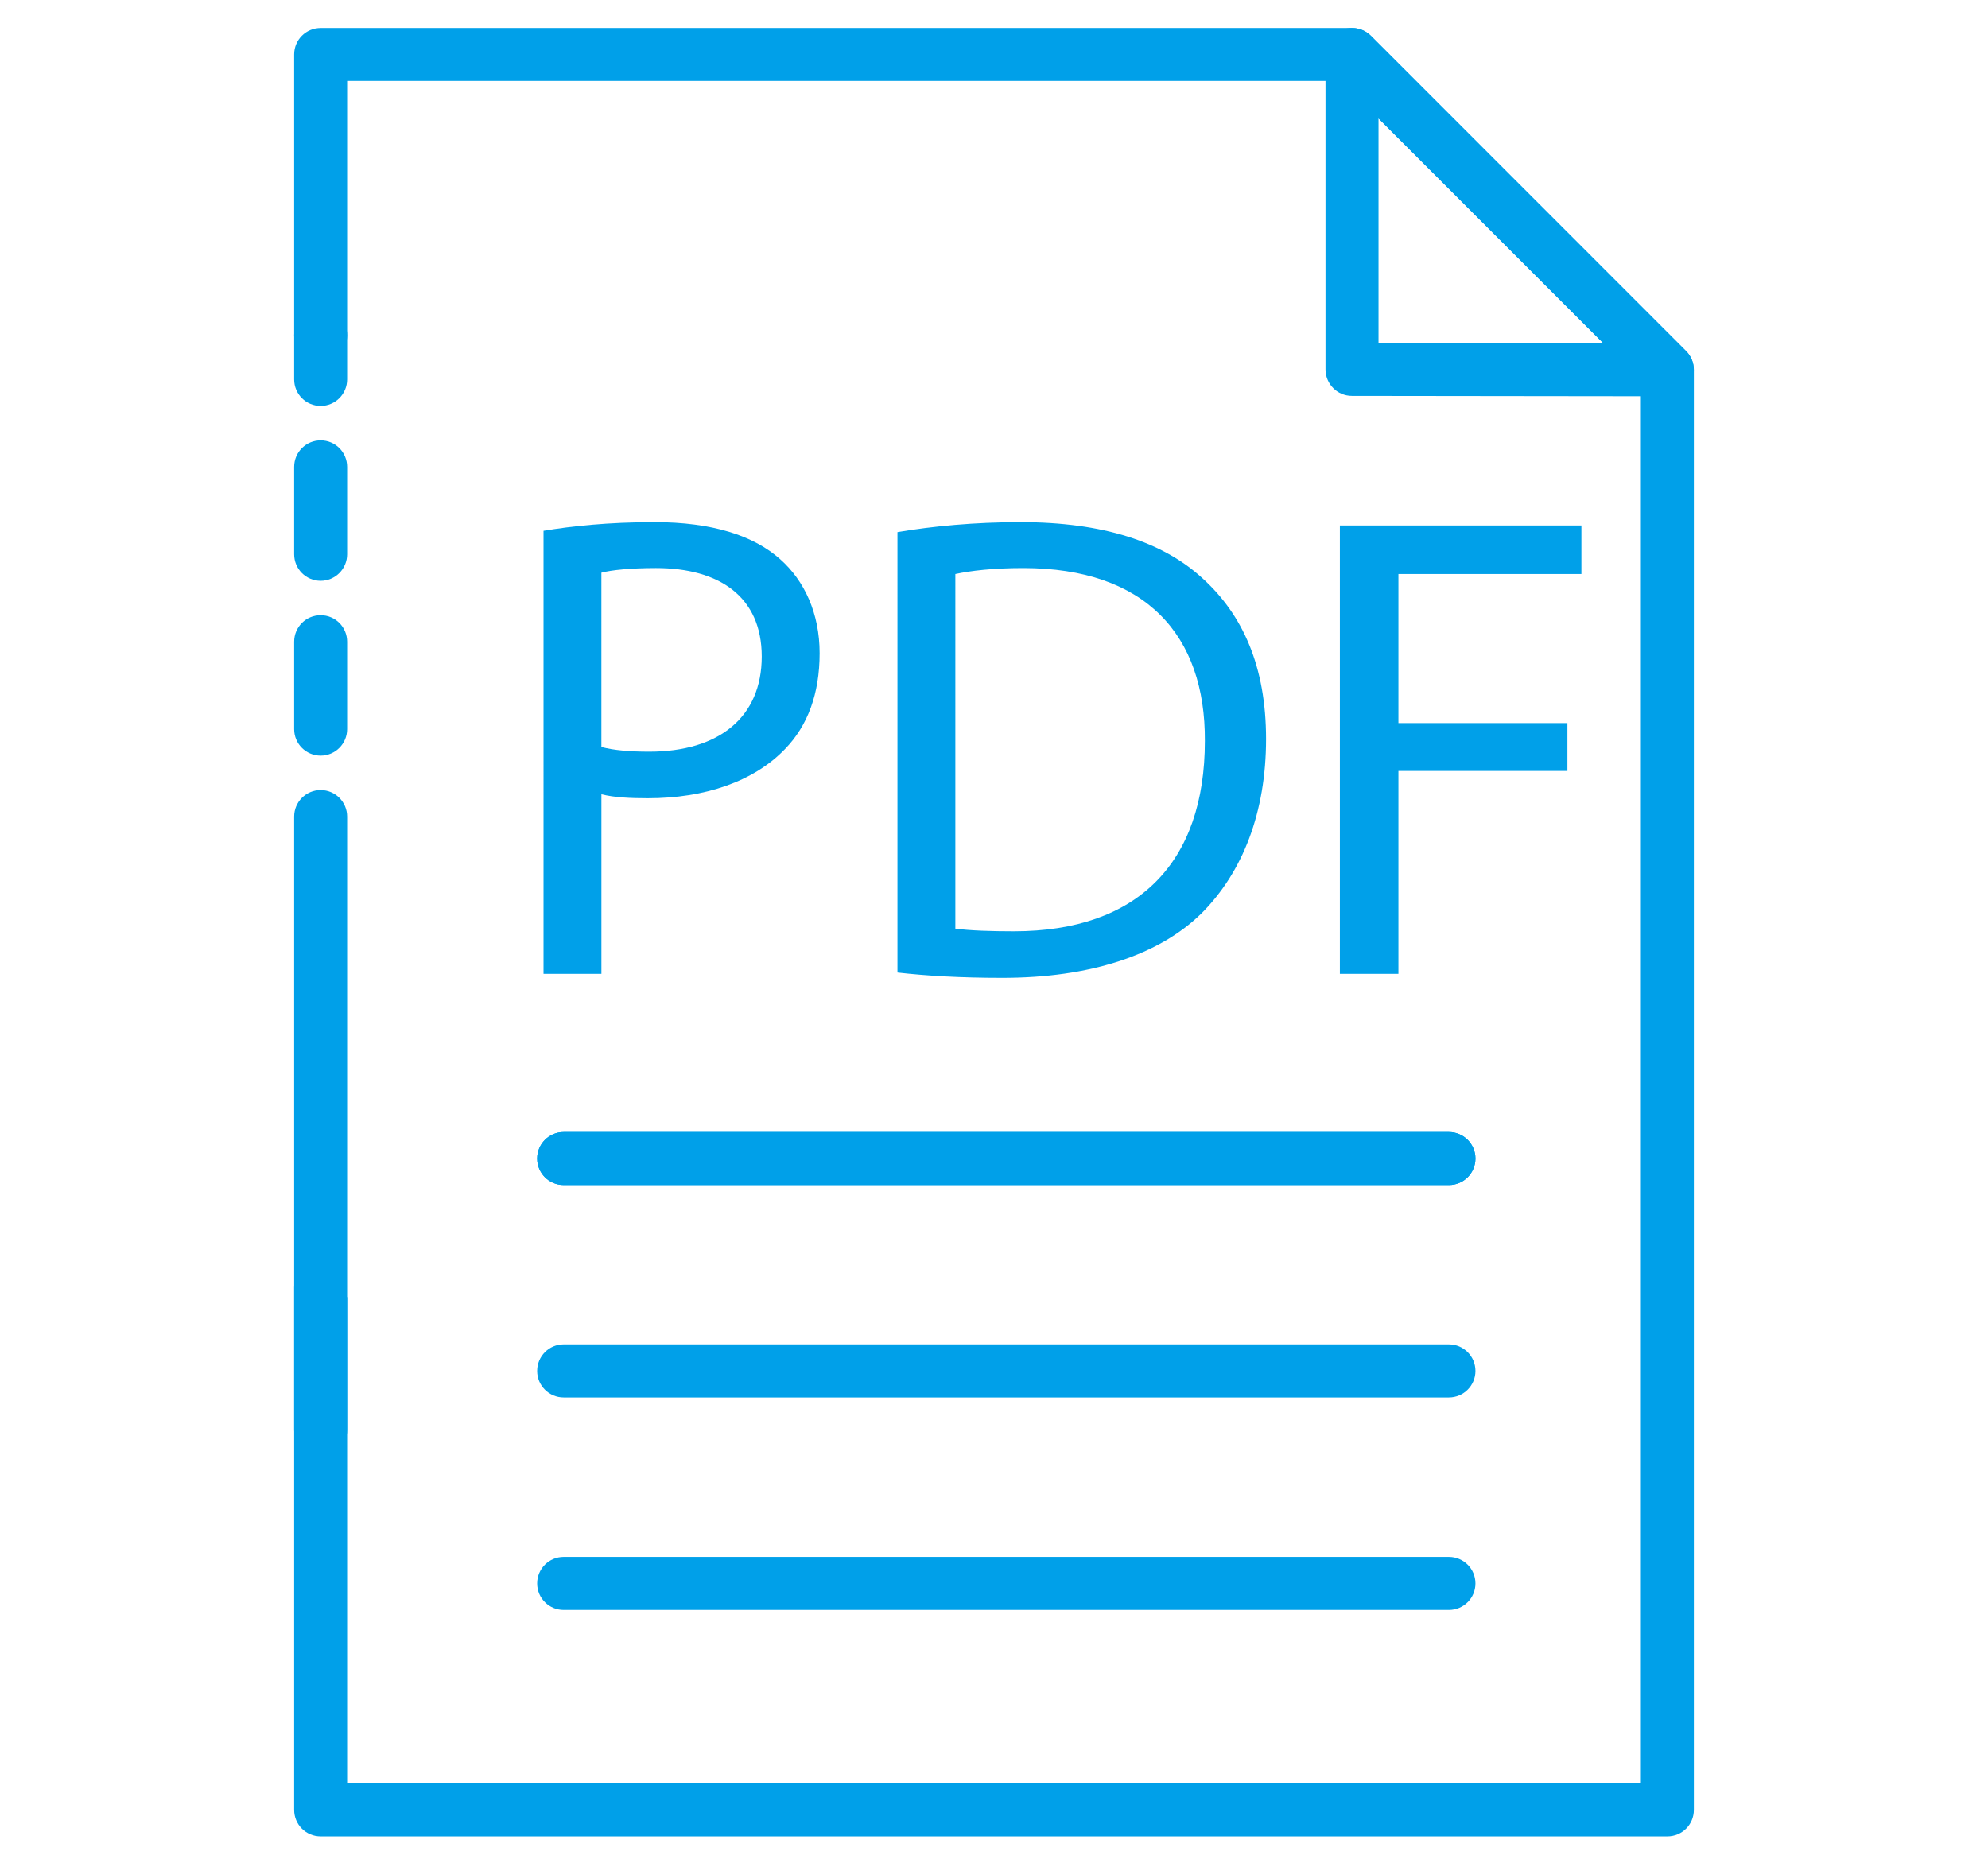 <?xml version="1.0" encoding="utf-8"?>
<!-- Generator: Adobe Illustrator 15.1.0, SVG Export Plug-In  -->
<!DOCTYPE svg PUBLIC "-//W3C//DTD SVG 1.1//EN" "http://www.w3.org/Graphics/SVG/1.1/DTD/svg11.dtd">
<svg version="1.1"
	 xmlns="http://www.w3.org/2000/svg" xmlns:xlink="http://www.w3.org/1999/xlink" xmlns:a="http://ns.adobe.com/AdobeSVGViewerExtensions/3.0/"
	 x="0px" y="0px" width="105px" height="98px" viewBox="0 0 105 98" enable-background="new 0 0 105 98" xml:space="preserve">
<defs>
</defs>
<rect fill="#FFFFFF" width="105" height="98"/>
<path fill="#00A0E9" d="M88.063,20.932l-16.659-0.02c-0.771,0-1.395-0.628-1.395-1.4V2.877c0-0.566,0.339-1.076,0.858-1.292
	c0.528-0.217,1.129-0.099,1.532,0.3l16.654,16.659c0.399,0.399,0.52,1,0.302,1.524C89.14,20.59,88.63,20.932,88.063,20.932z
	 M72.809,18.111l11.872,0.019L72.809,6.256V18.111z"/>
<path fill="#00A0E9" d="M16.937,21.441c-0.777,0-1.401-0.626-1.401-1.399v-2.333c0-0.772,0.624-1.4,1.401-1.4
	c0.769,0,1.397,0.628,1.397,1.4v2.333C18.334,20.815,17.705,21.441,16.937,21.441z"/>
<path fill="#00A0E9" d="M16.937,39.914c-0.777,0-1.401-0.627-1.401-1.399v-4.617c0-0.777,0.624-1.401,1.401-1.401
	c0.769,0,1.397,0.624,1.397,1.401v4.617C18.334,39.287,17.705,39.914,16.937,39.914z M16.937,30.68
	c-0.777,0-1.401-0.627-1.401-1.403v-4.615c0-0.775,0.624-1.4,1.401-1.4c0.769,0,1.397,0.625,1.397,1.4v4.615
	C18.334,30.052,17.705,30.68,16.937,30.68z"/>
<path fill="#00A0E9" d="M16.937,76.941c-0.777,0-1.401-0.625-1.401-1.404V43.134c0-0.773,0.624-1.401,1.401-1.401
	c0.769,0,1.397,0.628,1.397,1.401v32.403C18.334,76.316,17.705,76.941,16.937,76.941z"/>
<path fill="#00A0E9" d="M18.334,68.523v25.68h68.332V20.111L70.83,4.276H18.334v13.433c0,0.775-0.629,1.4-1.397,1.4
	c-0.777,0-1.401-0.625-1.401-1.4V2.877c0-0.772,0.624-1.398,1.401-1.398h54.472c0.373,0,0.727,0.145,0.992,0.406l16.654,16.659
	c0.262,0.261,0.41,0.617,0.41,0.988v76.07c0,0.775-0.625,1.398-1.401,1.398H16.937c-0.777,0-1.401-0.623-1.401-1.398V67.998
	c0-0.342,0.122-0.666,0.344-0.924"/>
<path fill="#00A0E9" d="M76.525,62.595H29.771c-0.774,0-1.4-0.626-1.4-1.4c0-0.772,0.626-1.4,1.4-1.4h46.755
	c0.775,0,1.402,0.628,1.402,1.4C77.928,61.969,77.301,62.595,76.525,62.595z"/>
<path fill="#00A0E9" d="M76.525,73.818H29.771c-0.774,0-1.4-0.63-1.4-1.4c0-0.776,0.626-1.404,1.4-1.404h46.755
	c0.775,0,1.402,0.628,1.402,1.404C77.928,73.188,77.301,73.818,76.525,73.818z"/>
<path fill="#00A0E9" d="M76.525,62.595H29.771c-0.774,0-1.4-0.626-1.4-1.4c0-0.772,0.626-1.4,1.4-1.4h46.755
	c0.775,0,1.402,0.628,1.402,1.4C77.928,61.969,77.301,62.595,76.525,62.595z"/>
<path fill="#00A0E9" d="M76.525,85.04H29.771c-0.774,0-1.4-0.627-1.4-1.4c0-0.776,0.626-1.401,1.4-1.401h46.755
	c0.775,0,1.402,0.625,1.402,1.401C77.928,84.413,77.301,85.04,76.525,85.04z"/>
<g>
	<g>
		<path fill="#00A0E9" d="M28.707,28.038c1.476-0.246,3.408-0.457,5.868-0.457c3.022,0,5.236,0.703,6.642,1.968
			c1.266,1.125,2.073,2.847,2.073,4.955c0,2.144-0.632,3.83-1.827,5.061c-1.651,1.722-4.252,2.6-7.239,2.6
			c-0.913,0-1.757-0.035-2.46-0.21v9.487h-3.057V28.038z M31.764,39.459c0.668,0.176,1.512,0.246,2.53,0.246
			c3.69,0,5.939-1.828,5.939-5.025c0-3.163-2.249-4.674-5.588-4.674c-1.335,0-2.354,0.105-2.882,0.246V39.459z"/>
		<path fill="#00A0E9" d="M47.401,28.108c1.862-0.316,4.076-0.527,6.501-0.527c4.393,0,7.521,1.055,9.594,2.952
			c2.144,1.933,3.373,4.674,3.373,8.504c0,3.865-1.229,7.028-3.408,9.207c-2.249,2.214-5.904,3.408-10.508,3.408
			c-2.214,0-4.006-0.105-5.552-0.281V28.108z M50.458,49.052c0.773,0.105,1.898,0.141,3.093,0.141
			c6.571,0,10.086-3.655,10.086-10.05c0.035-5.587-3.128-9.137-9.594-9.137c-1.581,0-2.776,0.141-3.585,0.316V49.052z"/>
		<path fill="#00A0E9" d="M70.769,27.757h12.756v2.565H73.86v7.872h8.926v2.53H73.86v10.718h-3.092V27.757z"/>
	</g>
</g>
</svg>
